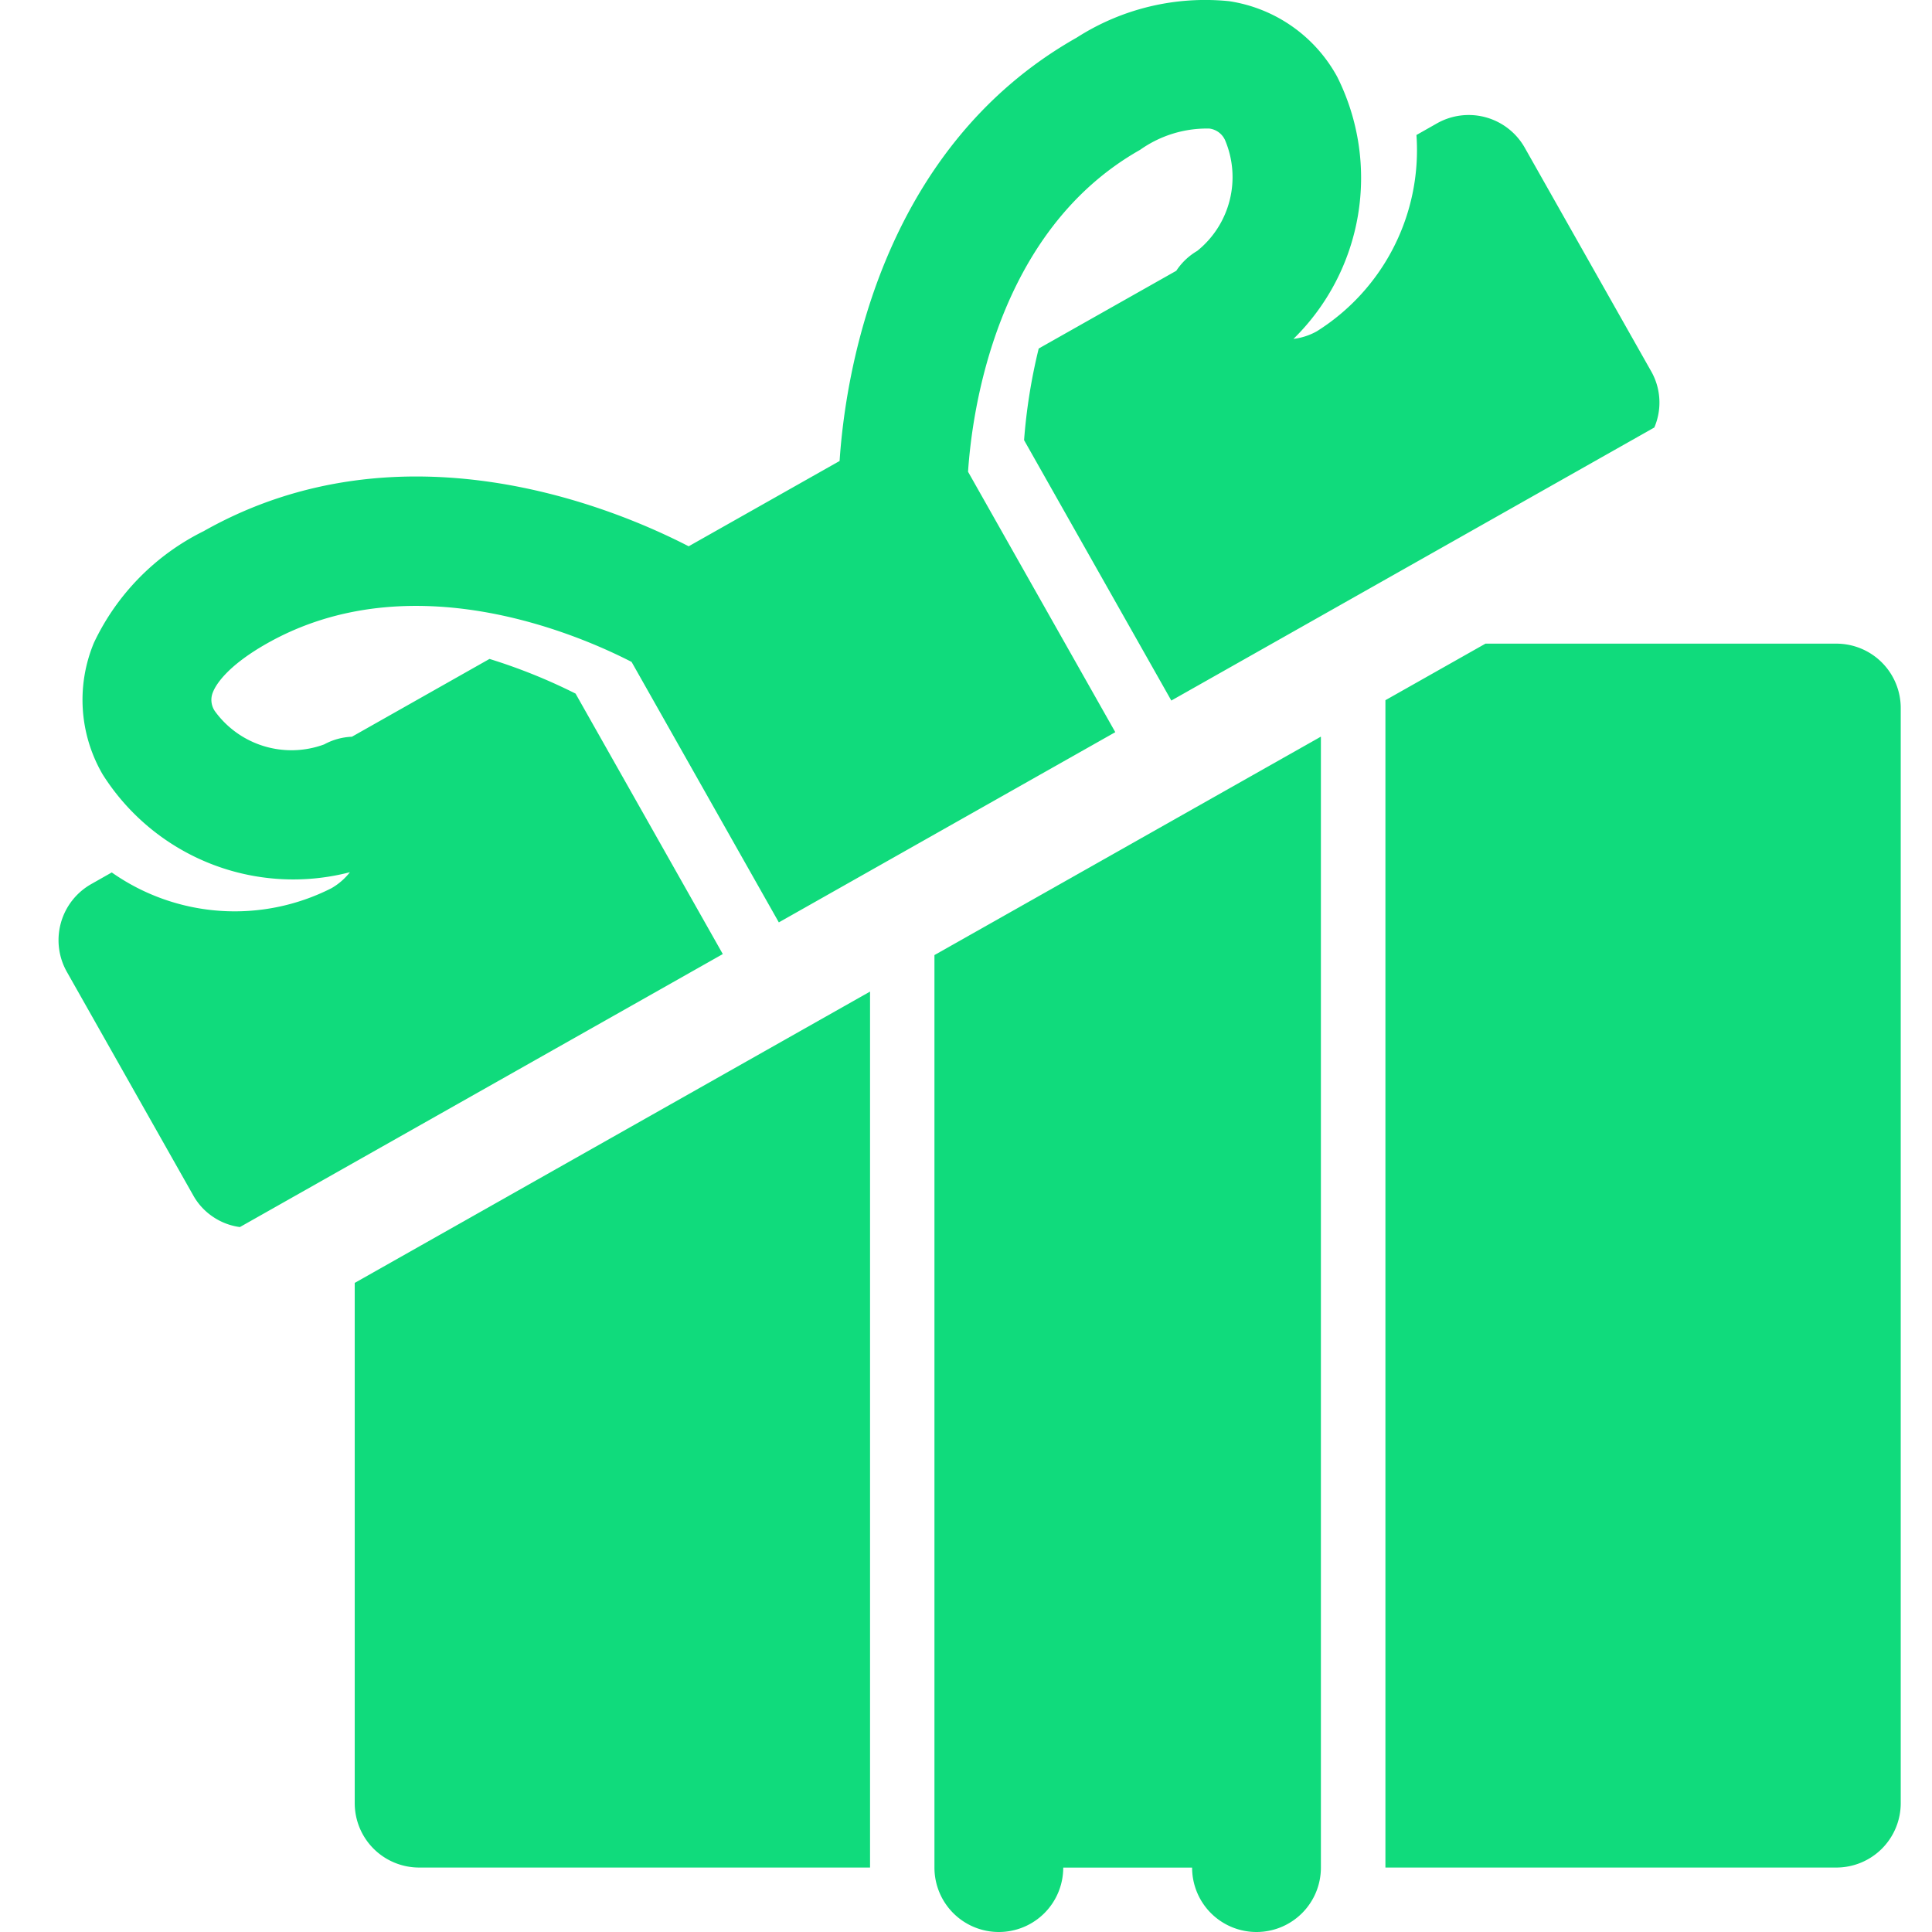 <svg xmlns="http://www.w3.org/2000/svg" width="33" height="33" fill="none"><path fill="#10DB7C" d="m4.096 20.96 8.25-4.664-2.515-4.449a9.591 9.591 0 0 0-1.47-.592L6.011 12.584a1.08 1.08 0 0 0-.474.131 1.616 1.616 0 0 1-1.028.03 1.616 1.616 0 0 1-.838-.597.341.341 0 0 1-.059-.162.34.34 0 0 1 .028-.17c.048-.119.237-.439.921-.826 2.471-1.397 5.337-.142 6.227.316l2.515 4.449 5.747-3.249-2.515-4.448c.066-1.004.469-4.103 2.939-5.499a1.969 1.969 0 0 1 1.183-.363.341.341 0 0 1 .16.064.341.341 0 0 1 .108.134c.137.324.165.684.079 1.026a1.616 1.616 0 0 1-.555.866 1.078 1.078 0 0 0-.357.339l-2.35 1.328a9.579 9.579 0 0 0-.25 1.565l2.515 4.448 8.25-4.664a1.081 1.081 0 0 0-.047-.948l-2.166-3.831a1.1 1.1 0 0 0-1.499-.416l-.351.199a3.651 3.651 0 0 1-.387 1.913 3.651 3.651 0 0 1-1.317 1.441 1.091 1.091 0 0 1-.397.129 3.853 3.853 0 0 0 1.103-2.117 3.853 3.853 0 0 0-.356-2.361A2.532 2.532 0 0 0 20.993.02a4.064 4.064 0 0 0-2.601.622c-3.391 1.917-3.957 5.812-4.051 7.232l-2.578 1.457c-1.264-.652-4.894-2.175-8.285-.258a4.064 4.064 0 0 0-1.874 1.907 2.533 2.533 0 0 0-.189 1.143 2.533 2.533 0 0 0 .34 1.107 3.853 3.853 0 0 0 1.839 1.522 3.852 3.852 0 0 0 2.383.146 1.091 1.091 0 0 1-.315.273 3.65 3.65 0 0 1-1.914.386 3.651 3.651 0 0 1-1.839-.655l-.351.199a1.099 1.099 0 0 0-.325.28 1.101 1.101 0 0 0-.193.383 1.1 1.1 0 0 0 .102.836l2.166 3.831c.082.142.196.264.333.355.137.092.292.151.455.173Z"/><path fill="#10DB7C" d="M17.577 10.038a1.071 1.071 0 0 0-.515-.145 1.095 1.095 0 0 0-.757.307 1.095 1.095 0 0 0-.334.746l1.606-.908ZM15.961 16.315v15.585c0 .292.116.572.322.778.206.206.486.322.778.322s.572-.116.778-.322c.206-.206.322-.486.322-.778h2.201c0 .292.116.572.322.778.206.206.486.322.778.322s.572-.116.778-.322a1.1 1.1 0 0 0 .322-.778V12.582l-6.602 3.732ZM6.059 21.913v8.886c0 .292.116.572.322.778.206.206.486.322.778.322h7.702V16.937l-8.802 4.976ZM31.366 10.994h-5.993l-1.709.966v19.939h7.702c.292 0 .572-.116.778-.322.206-.206.322-.486.322-.778v-18.705c0-.292-.116-.572-.322-.778a1.1 1.1 0 0 0-.778-.322Z"/></svg>